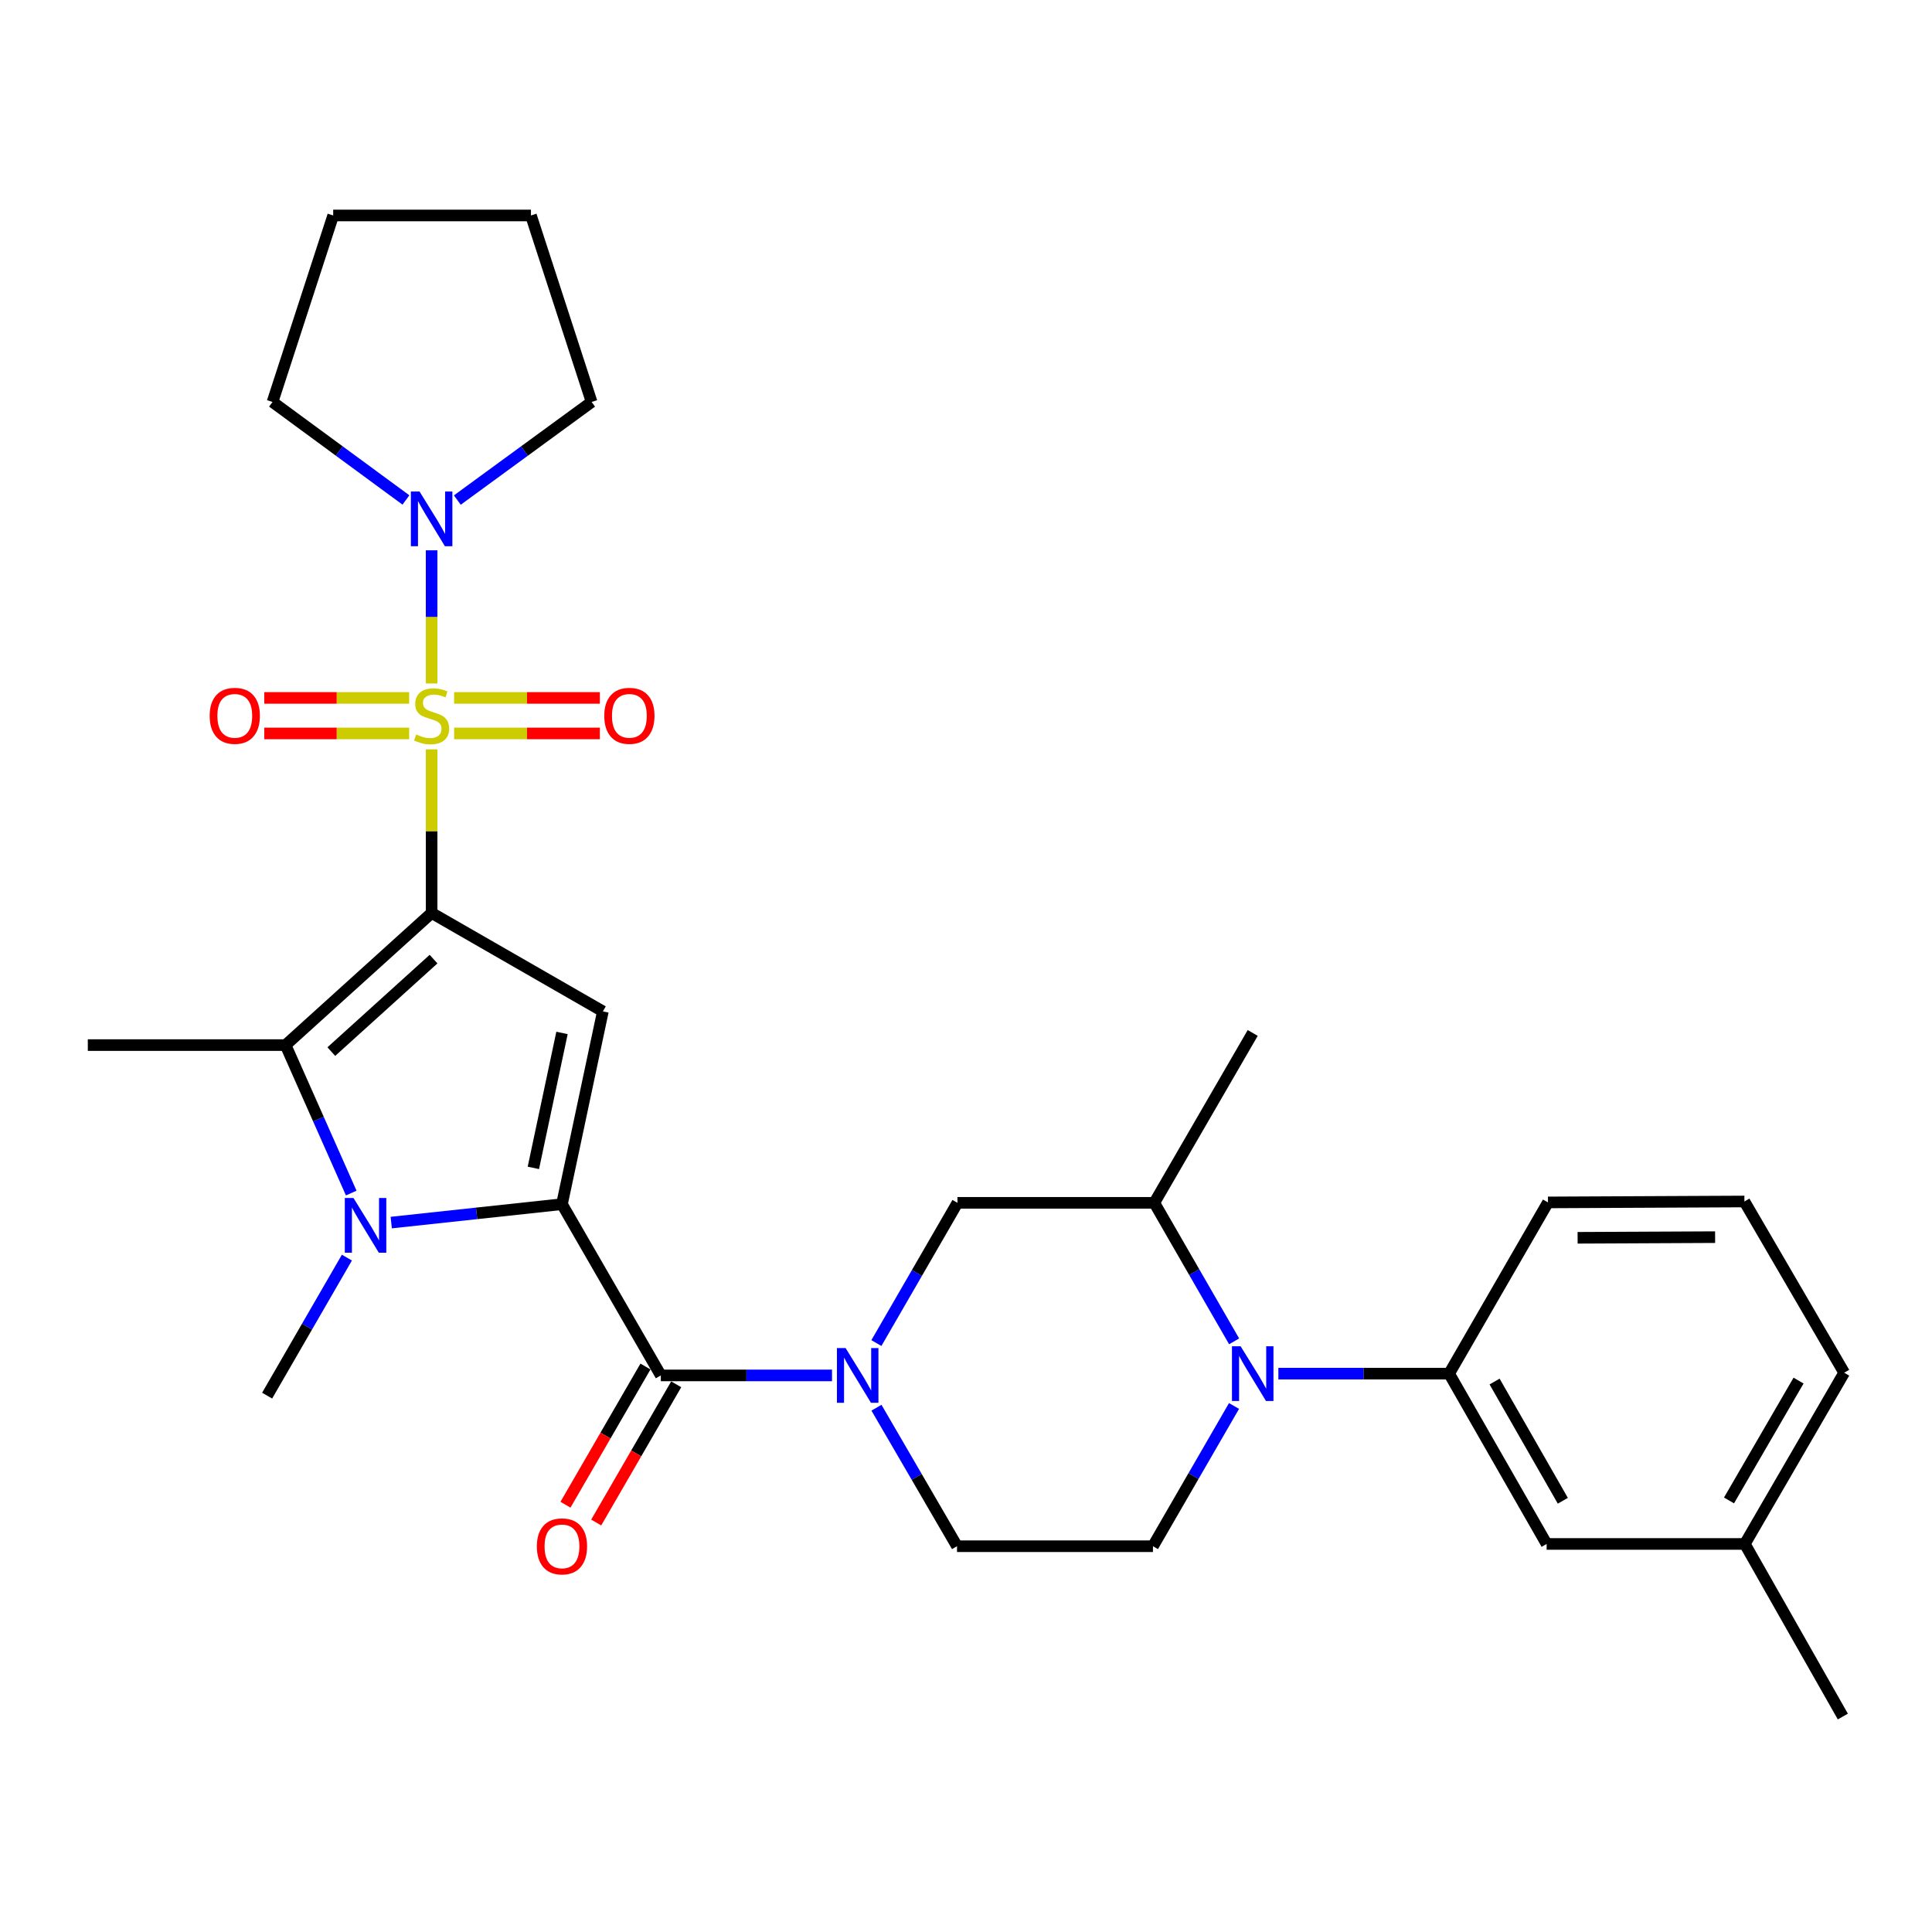 <?xml version='1.0' encoding='iso-8859-1'?>
<svg version='1.1' baseProfile='full'
              xmlns='http://www.w3.org/2000/svg'
                      xmlns:rdkit='http://www.rdkit.org/xml'
                      xmlns:xlink='http://www.w3.org/1999/xlink'
                  xml:space='preserve'
width='1000px' height='1000px' viewBox='0 0 1000 1000'>
<!-- END OF HEADER -->
<rect style='opacity:1.0;fill:#FFFFFF;stroke:none' width='1000' height='1000' x='0' y='0'> </rect>
<path class='bond-0' d='M 223.406,472.546 L 223.406,430.205' style='fill:none;fill-rule:evenodd;stroke:#000000;stroke-width:6px;stroke-linecap:butt;stroke-linejoin:miter;stroke-opacity:1' />
<path class='bond-0' d='M 223.406,430.205 L 223.406,387.863' style='fill:none;fill-rule:evenodd;stroke:#CCCC00;stroke-width:6px;stroke-linecap:butt;stroke-linejoin:miter;stroke-opacity:1' />
<path class='bond-2' d='M 223.406,472.546 L 312.05,523.491' style='fill:none;fill-rule:evenodd;stroke:#000000;stroke-width:6px;stroke-linecap:butt;stroke-linejoin:miter;stroke-opacity:1' />
<path class='bond-4' d='M 223.406,472.546 L 147.815,540.936' style='fill:none;fill-rule:evenodd;stroke:#000000;stroke-width:6px;stroke-linecap:butt;stroke-linejoin:miter;stroke-opacity:1' />
<path class='bond-4' d='M 224.401,496.437 L 171.488,544.31' style='fill:none;fill-rule:evenodd;stroke:#000000;stroke-width:6px;stroke-linecap:butt;stroke-linejoin:miter;stroke-opacity:1' />
<path class='bond-8' d='M 223.406,353.763 L 223.406,319.302' style='fill:none;fill-rule:evenodd;stroke:#CCCC00;stroke-width:6px;stroke-linecap:butt;stroke-linejoin:miter;stroke-opacity:1' />
<path class='bond-8' d='M 223.406,319.302 L 223.406,284.84' style='fill:none;fill-rule:evenodd;stroke:#0000FF;stroke-width:6px;stroke-linecap:butt;stroke-linejoin:miter;stroke-opacity:1' />
<path class='bond-12' d='M 235.045,379.623 L 272.772,379.623' style='fill:none;fill-rule:evenodd;stroke:#CCCC00;stroke-width:6px;stroke-linecap:butt;stroke-linejoin:miter;stroke-opacity:1' />
<path class='bond-12' d='M 272.772,379.623 L 310.498,379.623' style='fill:none;fill-rule:evenodd;stroke:#FF0000;stroke-width:6px;stroke-linecap:butt;stroke-linejoin:miter;stroke-opacity:1' />
<path class='bond-12' d='M 235.045,361.238 L 272.772,361.238' style='fill:none;fill-rule:evenodd;stroke:#CCCC00;stroke-width:6px;stroke-linecap:butt;stroke-linejoin:miter;stroke-opacity:1' />
<path class='bond-12' d='M 272.772,361.238 L 310.498,361.238' style='fill:none;fill-rule:evenodd;stroke:#FF0000;stroke-width:6px;stroke-linecap:butt;stroke-linejoin:miter;stroke-opacity:1' />
<path class='bond-13' d='M 211.779,361.238 L 174.28,361.238' style='fill:none;fill-rule:evenodd;stroke:#CCCC00;stroke-width:6px;stroke-linecap:butt;stroke-linejoin:miter;stroke-opacity:1' />
<path class='bond-13' d='M 174.28,361.238 L 136.782,361.238' style='fill:none;fill-rule:evenodd;stroke:#FF0000;stroke-width:6px;stroke-linecap:butt;stroke-linejoin:miter;stroke-opacity:1' />
<path class='bond-13' d='M 211.779,379.623 L 174.28,379.623' style='fill:none;fill-rule:evenodd;stroke:#CCCC00;stroke-width:6px;stroke-linecap:butt;stroke-linejoin:miter;stroke-opacity:1' />
<path class='bond-13' d='M 174.28,379.623 L 136.782,379.623' style='fill:none;fill-rule:evenodd;stroke:#FF0000;stroke-width:6px;stroke-linecap:butt;stroke-linejoin:miter;stroke-opacity:1' />
<path class='bond-1' d='M 290.877,623.278 L 312.05,523.491' style='fill:none;fill-rule:evenodd;stroke:#000000;stroke-width:6px;stroke-linecap:butt;stroke-linejoin:miter;stroke-opacity:1' />
<path class='bond-1' d='M 276.069,604.494 L 290.89,534.643' style='fill:none;fill-rule:evenodd;stroke:#000000;stroke-width:6px;stroke-linecap:butt;stroke-linejoin:miter;stroke-opacity:1' />
<path class='bond-5' d='M 290.877,623.278 L 342.047,711.911' style='fill:none;fill-rule:evenodd;stroke:#000000;stroke-width:6px;stroke-linecap:butt;stroke-linejoin:miter;stroke-opacity:1' />
<path class='bond-30' d='M 290.877,623.278 L 246.692,628.041' style='fill:none;fill-rule:evenodd;stroke:#000000;stroke-width:6px;stroke-linecap:butt;stroke-linejoin:miter;stroke-opacity:1' />
<path class='bond-30' d='M 246.692,628.041 L 202.507,632.804' style='fill:none;fill-rule:evenodd;stroke:#0000FF;stroke-width:6px;stroke-linecap:butt;stroke-linejoin:miter;stroke-opacity:1' />
<path class='bond-3' d='M 181.796,617.525 L 164.806,579.231' style='fill:none;fill-rule:evenodd;stroke:#0000FF;stroke-width:6px;stroke-linecap:butt;stroke-linejoin:miter;stroke-opacity:1' />
<path class='bond-3' d='M 164.806,579.231 L 147.815,540.936' style='fill:none;fill-rule:evenodd;stroke:#000000;stroke-width:6px;stroke-linecap:butt;stroke-linejoin:miter;stroke-opacity:1' />
<path class='bond-18' d='M 179.555,650.942 L 158.91,686.661' style='fill:none;fill-rule:evenodd;stroke:#0000FF;stroke-width:6px;stroke-linecap:butt;stroke-linejoin:miter;stroke-opacity:1' />
<path class='bond-18' d='M 158.91,686.661 L 138.265,722.38' style='fill:none;fill-rule:evenodd;stroke:#000000;stroke-width:6px;stroke-linecap:butt;stroke-linejoin:miter;stroke-opacity:1' />
<path class='bond-19' d='M 147.815,540.936 L 45.455,540.936' style='fill:none;fill-rule:evenodd;stroke:#000000;stroke-width:6px;stroke-linecap:butt;stroke-linejoin:miter;stroke-opacity:1' />
<path class='bond-6' d='M 342.047,711.911 L 386.349,711.911' style='fill:none;fill-rule:evenodd;stroke:#000000;stroke-width:6px;stroke-linecap:butt;stroke-linejoin:miter;stroke-opacity:1' />
<path class='bond-6' d='M 386.349,711.911 L 430.65,711.911' style='fill:none;fill-rule:evenodd;stroke:#0000FF;stroke-width:6px;stroke-linecap:butt;stroke-linejoin:miter;stroke-opacity:1' />
<path class='bond-16' d='M 334.091,707.307 L 313.389,743.074' style='fill:none;fill-rule:evenodd;stroke:#000000;stroke-width:6px;stroke-linecap:butt;stroke-linejoin:miter;stroke-opacity:1' />
<path class='bond-16' d='M 313.389,743.074 L 292.687,778.842' style='fill:none;fill-rule:evenodd;stroke:#FF0000;stroke-width:6px;stroke-linecap:butt;stroke-linejoin:miter;stroke-opacity:1' />
<path class='bond-16' d='M 350.003,716.516 L 329.301,752.284' style='fill:none;fill-rule:evenodd;stroke:#000000;stroke-width:6px;stroke-linecap:butt;stroke-linejoin:miter;stroke-opacity:1' />
<path class='bond-16' d='M 329.301,752.284 L 308.599,788.051' style='fill:none;fill-rule:evenodd;stroke:#FF0000;stroke-width:6px;stroke-linecap:butt;stroke-linejoin:miter;stroke-opacity:1' />
<path class='bond-11' d='M 453.615,695.172 L 474.596,658.878' style='fill:none;fill-rule:evenodd;stroke:#0000FF;stroke-width:6px;stroke-linecap:butt;stroke-linejoin:miter;stroke-opacity:1' />
<path class='bond-11' d='M 474.596,658.878 L 495.578,622.583' style='fill:none;fill-rule:evenodd;stroke:#000000;stroke-width:6px;stroke-linecap:butt;stroke-linejoin:miter;stroke-opacity:1' />
<path class='bond-15' d='M 453.659,728.628 L 474.506,764.474' style='fill:none;fill-rule:evenodd;stroke:#0000FF;stroke-width:6px;stroke-linecap:butt;stroke-linejoin:miter;stroke-opacity:1' />
<path class='bond-15' d='M 474.506,764.474 L 495.353,800.32' style='fill:none;fill-rule:evenodd;stroke:#000000;stroke-width:6px;stroke-linecap:butt;stroke-linejoin:miter;stroke-opacity:1' />
<path class='bond-7' d='M 638.726,727.732 L 617.745,764.026' style='fill:none;fill-rule:evenodd;stroke:#0000FF;stroke-width:6px;stroke-linecap:butt;stroke-linejoin:miter;stroke-opacity:1' />
<path class='bond-7' d='M 617.745,764.026 L 596.764,800.32' style='fill:none;fill-rule:evenodd;stroke:#000000;stroke-width:6px;stroke-linecap:butt;stroke-linejoin:miter;stroke-opacity:1' />
<path class='bond-9' d='M 661.685,710.992 L 705.877,710.992' style='fill:none;fill-rule:evenodd;stroke:#0000FF;stroke-width:6px;stroke-linecap:butt;stroke-linejoin:miter;stroke-opacity:1' />
<path class='bond-9' d='M 705.877,710.992 L 750.069,710.992' style='fill:none;fill-rule:evenodd;stroke:#000000;stroke-width:6px;stroke-linecap:butt;stroke-linejoin:miter;stroke-opacity:1' />
<path class='bond-32' d='M 638.776,694.281 L 618.122,658.432' style='fill:none;fill-rule:evenodd;stroke:#0000FF;stroke-width:6px;stroke-linecap:butt;stroke-linejoin:miter;stroke-opacity:1' />
<path class='bond-32' d='M 618.122,658.432 L 597.468,622.583' style='fill:none;fill-rule:evenodd;stroke:#000000;stroke-width:6px;stroke-linecap:butt;stroke-linejoin:miter;stroke-opacity:1' />
<path class='bond-21' d='M 236.71,258.831 L 271.464,233.443' style='fill:none;fill-rule:evenodd;stroke:#0000FF;stroke-width:6px;stroke-linecap:butt;stroke-linejoin:miter;stroke-opacity:1' />
<path class='bond-21' d='M 271.464,233.443 L 306.218,208.055' style='fill:none;fill-rule:evenodd;stroke:#000000;stroke-width:6px;stroke-linecap:butt;stroke-linejoin:miter;stroke-opacity:1' />
<path class='bond-22' d='M 210.111,258.784 L 175.582,233.419' style='fill:none;fill-rule:evenodd;stroke:#0000FF;stroke-width:6px;stroke-linecap:butt;stroke-linejoin:miter;stroke-opacity:1' />
<path class='bond-22' d='M 175.582,233.419 L 141.054,208.055' style='fill:none;fill-rule:evenodd;stroke:#000000;stroke-width:6px;stroke-linecap:butt;stroke-linejoin:miter;stroke-opacity:1' />
<path class='bond-17' d='M 750.069,710.992 L 800.535,799.146' style='fill:none;fill-rule:evenodd;stroke:#000000;stroke-width:6px;stroke-linecap:butt;stroke-linejoin:miter;stroke-opacity:1' />
<path class='bond-17' d='M 773.594,715.082 L 808.92,776.789' style='fill:none;fill-rule:evenodd;stroke:#000000;stroke-width:6px;stroke-linecap:butt;stroke-linejoin:miter;stroke-opacity:1' />
<path class='bond-23' d='M 750.069,710.992 L 801.229,622.369' style='fill:none;fill-rule:evenodd;stroke:#000000;stroke-width:6px;stroke-linecap:butt;stroke-linejoin:miter;stroke-opacity:1' />
<path class='bond-10' d='M 597.468,622.583 L 495.578,622.583' style='fill:none;fill-rule:evenodd;stroke:#000000;stroke-width:6px;stroke-linecap:butt;stroke-linejoin:miter;stroke-opacity:1' />
<path class='bond-24' d='M 597.468,622.583 L 648.403,534.655' style='fill:none;fill-rule:evenodd;stroke:#000000;stroke-width:6px;stroke-linecap:butt;stroke-linejoin:miter;stroke-opacity:1' />
<path class='bond-14' d='M 596.764,800.32 L 495.353,800.32' style='fill:none;fill-rule:evenodd;stroke:#000000;stroke-width:6px;stroke-linecap:butt;stroke-linejoin:miter;stroke-opacity:1' />
<path class='bond-20' d='M 800.535,799.146 L 903.12,799.146' style='fill:none;fill-rule:evenodd;stroke:#000000;stroke-width:6px;stroke-linecap:butt;stroke-linejoin:miter;stroke-opacity:1' />
<path class='bond-27' d='M 903.12,799.146 L 953.851,888.474' style='fill:none;fill-rule:evenodd;stroke:#000000;stroke-width:6px;stroke-linecap:butt;stroke-linejoin:miter;stroke-opacity:1' />
<path class='bond-33' d='M 903.12,799.146 L 954.545,710.522' style='fill:none;fill-rule:evenodd;stroke:#000000;stroke-width:6px;stroke-linecap:butt;stroke-linejoin:miter;stroke-opacity:1' />
<path class='bond-33' d='M 894.933,776.625 L 930.93,714.589' style='fill:none;fill-rule:evenodd;stroke:#000000;stroke-width:6px;stroke-linecap:butt;stroke-linejoin:miter;stroke-opacity:1' />
<path class='bond-29' d='M 306.218,208.055 L 274.821,111.526' style='fill:none;fill-rule:evenodd;stroke:#000000;stroke-width:6px;stroke-linecap:butt;stroke-linejoin:miter;stroke-opacity:1' />
<path class='bond-28' d='M 141.054,208.055 L 172.46,111.526' style='fill:none;fill-rule:evenodd;stroke:#000000;stroke-width:6px;stroke-linecap:butt;stroke-linejoin:miter;stroke-opacity:1' />
<path class='bond-25' d='M 801.229,622.369 L 902.906,621.889' style='fill:none;fill-rule:evenodd;stroke:#000000;stroke-width:6px;stroke-linecap:butt;stroke-linejoin:miter;stroke-opacity:1' />
<path class='bond-25' d='M 816.568,640.681 L 887.741,640.345' style='fill:none;fill-rule:evenodd;stroke:#000000;stroke-width:6px;stroke-linecap:butt;stroke-linejoin:miter;stroke-opacity:1' />
<path class='bond-26' d='M 902.906,621.889 L 954.545,710.522' style='fill:none;fill-rule:evenodd;stroke:#000000;stroke-width:6px;stroke-linecap:butt;stroke-linejoin:miter;stroke-opacity:1' />
<path class='bond-31' d='M 172.46,111.526 L 274.821,111.526' style='fill:none;fill-rule:evenodd;stroke:#000000;stroke-width:6px;stroke-linecap:butt;stroke-linejoin:miter;stroke-opacity:1' />
<path  class='atom-1' d='M 215.406 380.15
Q 215.726 380.27, 217.046 380.83
Q 218.366 381.39, 219.806 381.75
Q 221.286 382.07, 222.726 382.07
Q 225.406 382.07, 226.966 380.79
Q 228.526 379.47, 228.526 377.19
Q 228.526 375.63, 227.726 374.67
Q 226.966 373.71, 225.766 373.19
Q 224.566 372.67, 222.566 372.07
Q 220.046 371.31, 218.526 370.59
Q 217.046 369.87, 215.966 368.35
Q 214.926 366.83, 214.926 364.27
Q 214.926 360.71, 217.326 358.51
Q 219.766 356.31, 224.566 356.31
Q 227.846 356.31, 231.566 357.87
L 230.646 360.95
Q 227.246 359.55, 224.686 359.55
Q 221.926 359.55, 220.406 360.71
Q 218.886 361.83, 218.926 363.79
Q 218.926 365.31, 219.686 366.23
Q 220.486 367.15, 221.606 367.67
Q 222.766 368.19, 224.686 368.79
Q 227.246 369.59, 228.766 370.39
Q 230.286 371.19, 231.366 372.83
Q 232.486 374.43, 232.486 377.19
Q 232.486 381.11, 229.846 383.23
Q 227.246 385.31, 222.886 385.31
Q 220.366 385.31, 218.446 384.75
Q 216.566 384.23, 214.326 383.31
L 215.406 380.15
' fill='#CCCC00'/>
<path  class='atom-4' d='M 182.951 620.077
L 192.231 635.077
Q 193.151 636.557, 194.631 639.237
Q 196.111 641.917, 196.191 642.077
L 196.191 620.077
L 199.951 620.077
L 199.951 648.397
L 196.071 648.397
L 186.111 631.997
Q 184.951 630.077, 183.711 627.877
Q 182.511 625.677, 182.151 624.997
L 182.151 648.397
L 178.471 648.397
L 178.471 620.077
L 182.951 620.077
' fill='#0000FF'/>
<path  class='atom-7' d='M 437.678 697.751
L 446.958 712.751
Q 447.878 714.231, 449.358 716.911
Q 450.838 719.591, 450.918 719.751
L 450.918 697.751
L 454.678 697.751
L 454.678 726.071
L 450.798 726.071
L 440.838 709.671
Q 439.678 707.751, 438.438 705.551
Q 437.238 703.351, 436.878 702.671
L 436.878 726.071
L 433.198 726.071
L 433.198 697.751
L 437.678 697.751
' fill='#0000FF'/>
<path  class='atom-8' d='M 642.143 696.832
L 651.423 711.832
Q 652.343 713.312, 653.823 715.992
Q 655.303 718.672, 655.383 718.832
L 655.383 696.832
L 659.143 696.832
L 659.143 725.152
L 655.263 725.152
L 645.303 708.752
Q 644.143 706.832, 642.903 704.632
Q 641.703 702.432, 641.343 701.752
L 641.343 725.152
L 637.663 725.152
L 637.663 696.832
L 642.143 696.832
' fill='#0000FF'/>
<path  class='atom-9' d='M 217.146 254.39
L 226.426 269.39
Q 227.346 270.87, 228.826 273.55
Q 230.306 276.23, 230.386 276.39
L 230.386 254.39
L 234.146 254.39
L 234.146 282.71
L 230.266 282.71
L 220.306 266.31
Q 219.146 264.39, 217.906 262.19
Q 216.706 259.99, 216.346 259.31
L 216.346 282.71
L 212.666 282.71
L 212.666 254.39
L 217.146 254.39
' fill='#0000FF'/>
<path  class='atom-13' d='M 312.766 370.51
Q 312.766 363.71, 316.126 359.91
Q 319.486 356.11, 325.766 356.11
Q 332.046 356.11, 335.406 359.91
Q 338.766 363.71, 338.766 370.51
Q 338.766 377.39, 335.366 381.31
Q 331.966 385.19, 325.766 385.19
Q 319.526 385.19, 316.126 381.31
Q 312.766 377.43, 312.766 370.51
M 325.766 381.99
Q 330.086 381.99, 332.406 379.11
Q 334.766 376.19, 334.766 370.51
Q 334.766 364.95, 332.406 362.15
Q 330.086 359.31, 325.766 359.31
Q 321.446 359.31, 319.086 362.11
Q 316.766 364.91, 316.766 370.51
Q 316.766 376.23, 319.086 379.11
Q 321.446 381.99, 325.766 381.99
' fill='#FF0000'/>
<path  class='atom-14' d='M 108.525 370.51
Q 108.525 363.71, 111.885 359.91
Q 115.245 356.11, 121.525 356.11
Q 127.805 356.11, 131.165 359.91
Q 134.525 363.71, 134.525 370.51
Q 134.525 377.39, 131.125 381.31
Q 127.725 385.19, 121.525 385.19
Q 115.285 385.19, 111.885 381.31
Q 108.525 377.43, 108.525 370.51
M 121.525 381.99
Q 125.845 381.99, 128.165 379.11
Q 130.525 376.19, 130.525 370.51
Q 130.525 364.95, 128.165 362.15
Q 125.845 359.31, 121.525 359.31
Q 117.205 359.31, 114.845 362.11
Q 112.525 364.91, 112.525 370.51
Q 112.525 376.23, 114.845 379.11
Q 117.205 381.99, 121.525 381.99
' fill='#FF0000'/>
<path  class='atom-17' d='M 277.877 800.4
Q 277.877 793.6, 281.237 789.8
Q 284.597 786, 290.877 786
Q 297.157 786, 300.517 789.8
Q 303.877 793.6, 303.877 800.4
Q 303.877 807.28, 300.477 811.2
Q 297.077 815.08, 290.877 815.08
Q 284.637 815.08, 281.237 811.2
Q 277.877 807.32, 277.877 800.4
M 290.877 811.88
Q 295.197 811.88, 297.517 809
Q 299.877 806.08, 299.877 800.4
Q 299.877 794.84, 297.517 792.04
Q 295.197 789.2, 290.877 789.2
Q 286.557 789.2, 284.197 792
Q 281.877 794.8, 281.877 800.4
Q 281.877 806.12, 284.197 809
Q 286.557 811.88, 290.877 811.88
' fill='#FF0000'/>
</svg>
